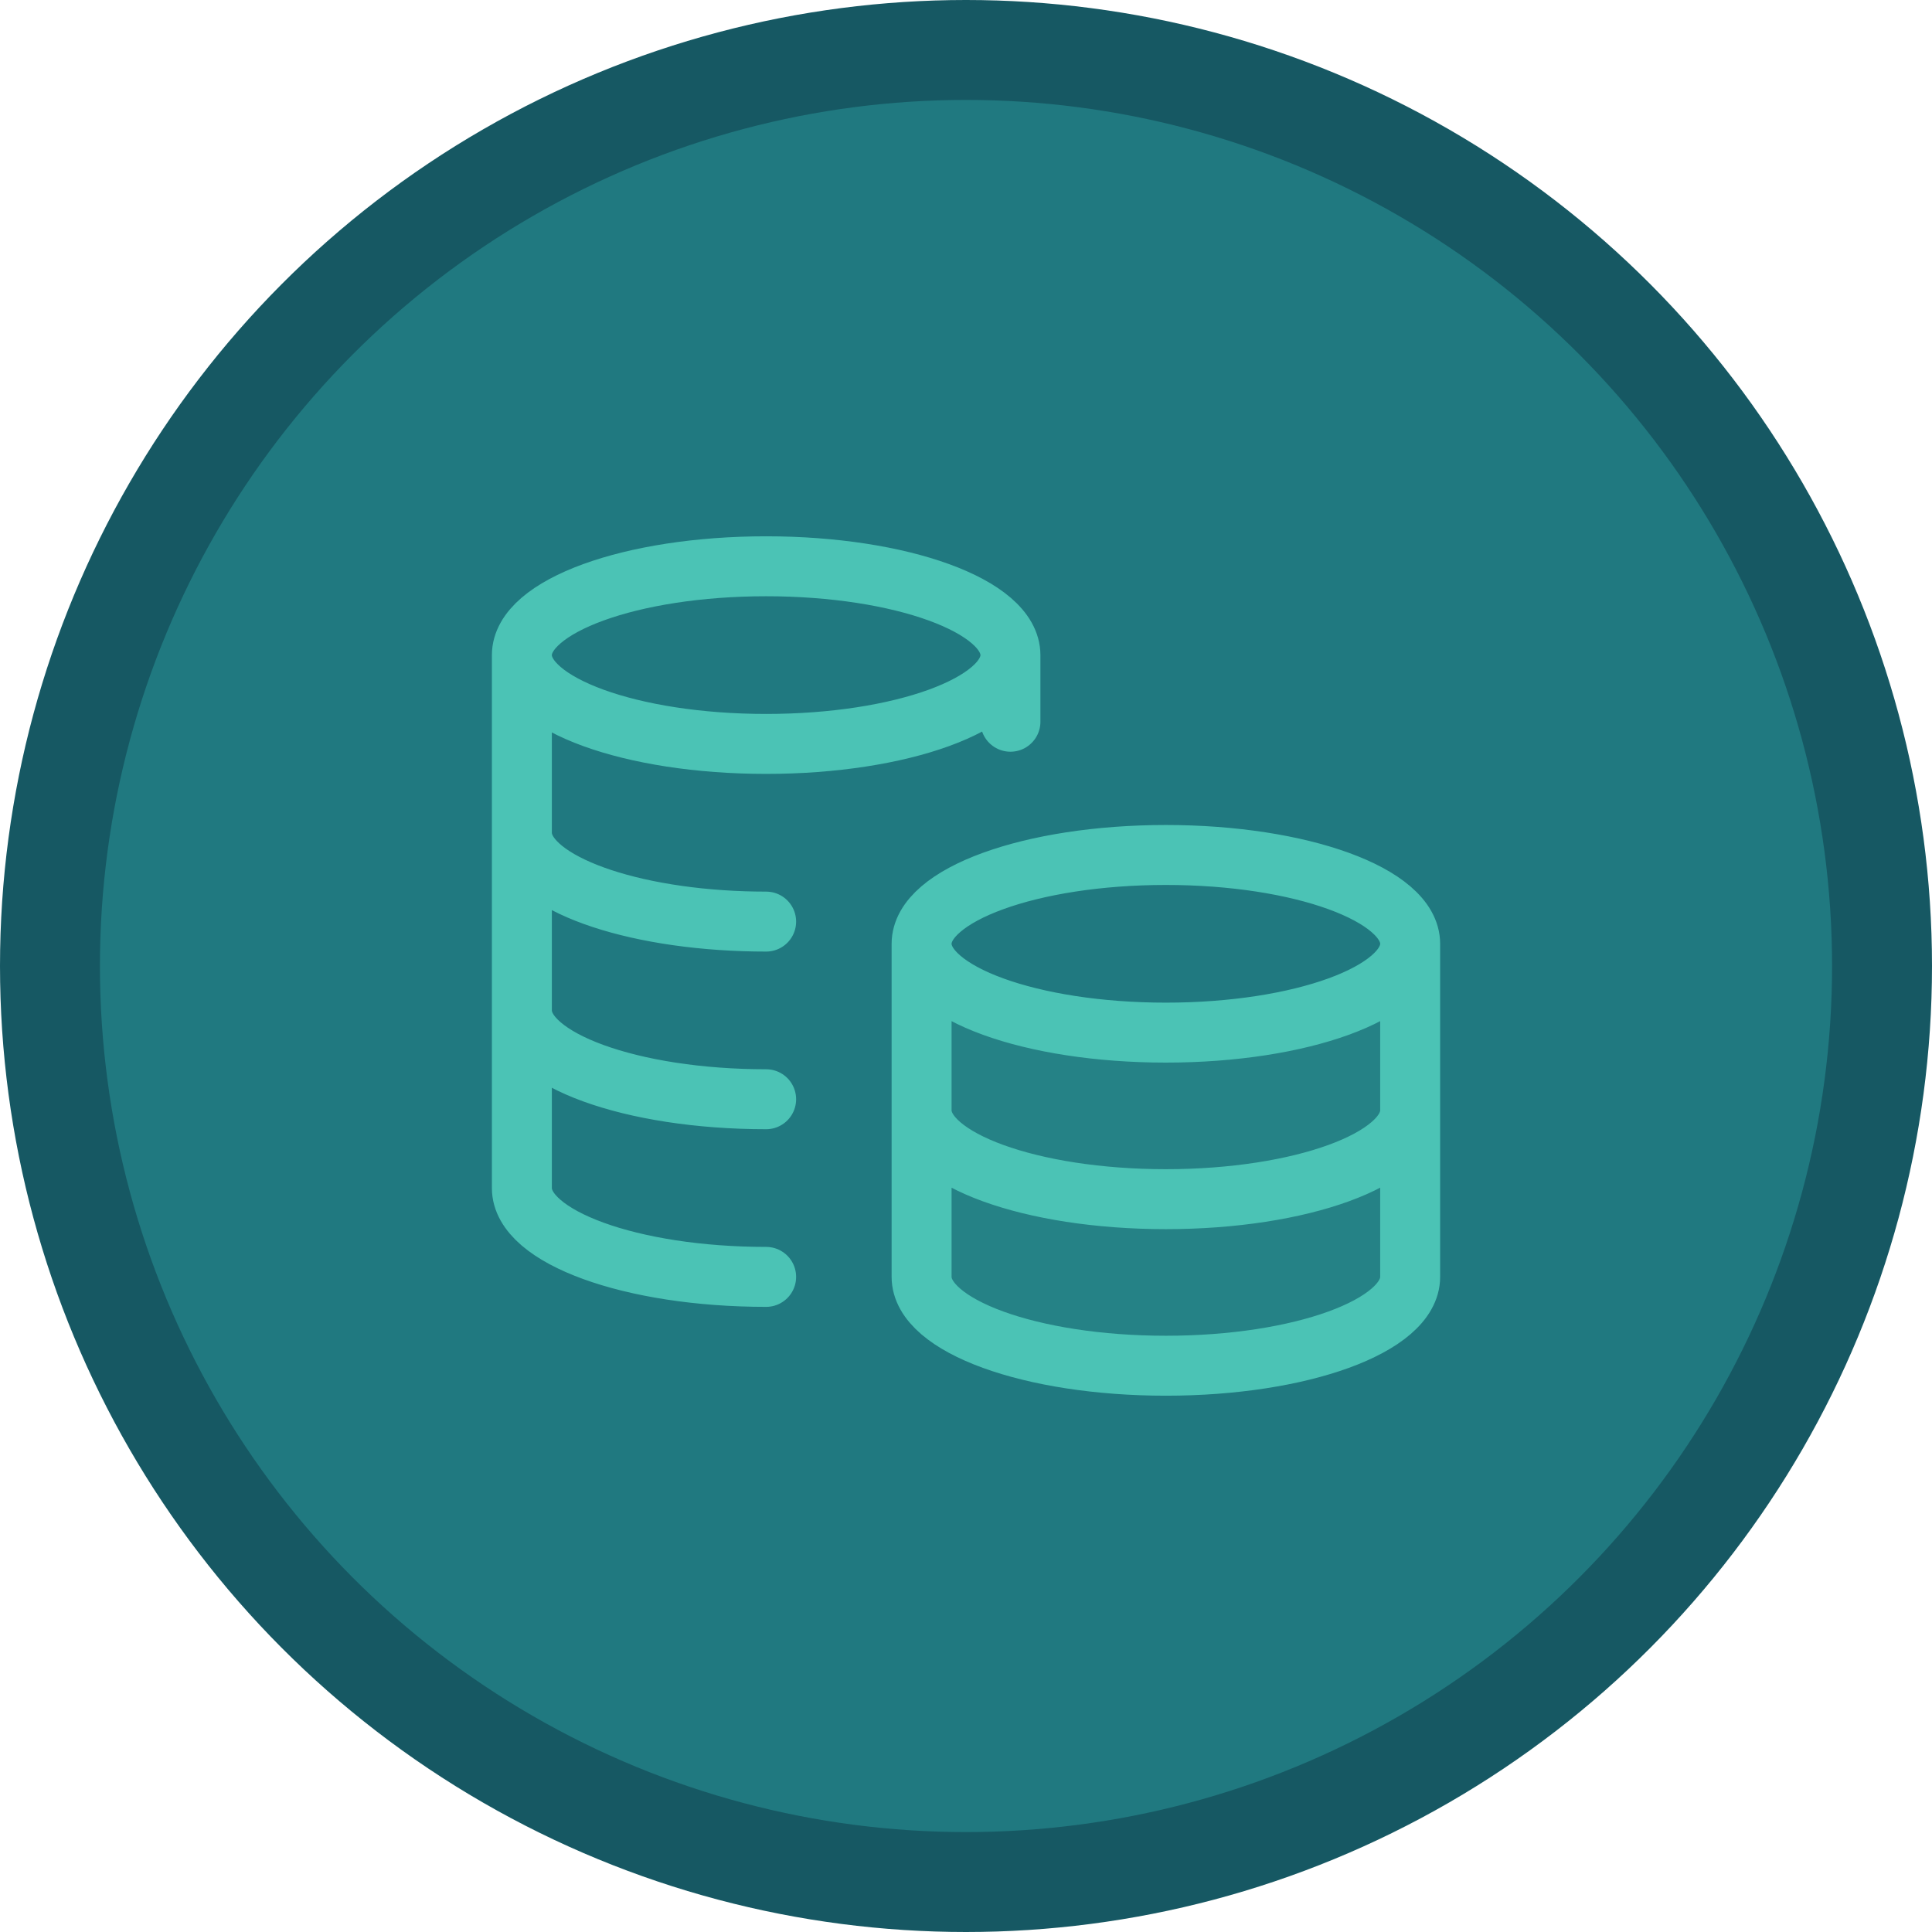 <?xml version="1.0" encoding="UTF-8"?> <svg xmlns="http://www.w3.org/2000/svg" width="58" height="58" viewBox="0 0 58 58" fill="none"><circle cx="29" cy="29" r="27.5" fill="#207980" stroke="#165863" stroke-width="3"></circle><path opacity="0.12" d="M35 31C39.05 31 42.334 29.806 42.334 28.333V38.333C42.334 39.806 39.05 41 35 41C30.95 41 27.667 39.806 27.667 38.333V28.333C27.667 29.806 30.95 31 35 31Z" fill="#4BC3B5"></path><path d="M30.334 19.667C30.334 21.139 27.05 22.333 23 22.333C18.95 22.333 15.667 21.139 15.667 19.667M30.334 19.667C30.334 18.194 27.05 17 23 17C18.95 17 15.667 18.194 15.667 19.667M30.334 19.667V21.667M15.667 19.667V35.667C15.667 37.139 18.95 38.333 23 38.333M23 27.667C22.776 27.667 22.553 27.663 22.334 27.656C18.596 27.533 15.667 26.391 15.667 25M23 33C18.95 33 15.667 31.806 15.667 30.333M42.334 28.333C42.334 29.806 39.05 31 35 31C30.95 31 27.667 29.806 27.667 28.333M42.334 28.333C42.334 26.861 39.05 25.667 35 25.667C30.95 25.667 27.667 26.861 27.667 28.333M42.334 28.333V38.333C42.334 39.806 39.05 41 35 41C30.95 41 27.667 39.806 27.667 38.333V28.333M42.334 33.333C42.334 34.806 39.05 36 35 36C30.95 36 27.667 34.806 27.667 33.333" stroke="#4BC3B5" stroke-width="1.8" stroke-linecap="round" stroke-linejoin="round"></path></svg> 